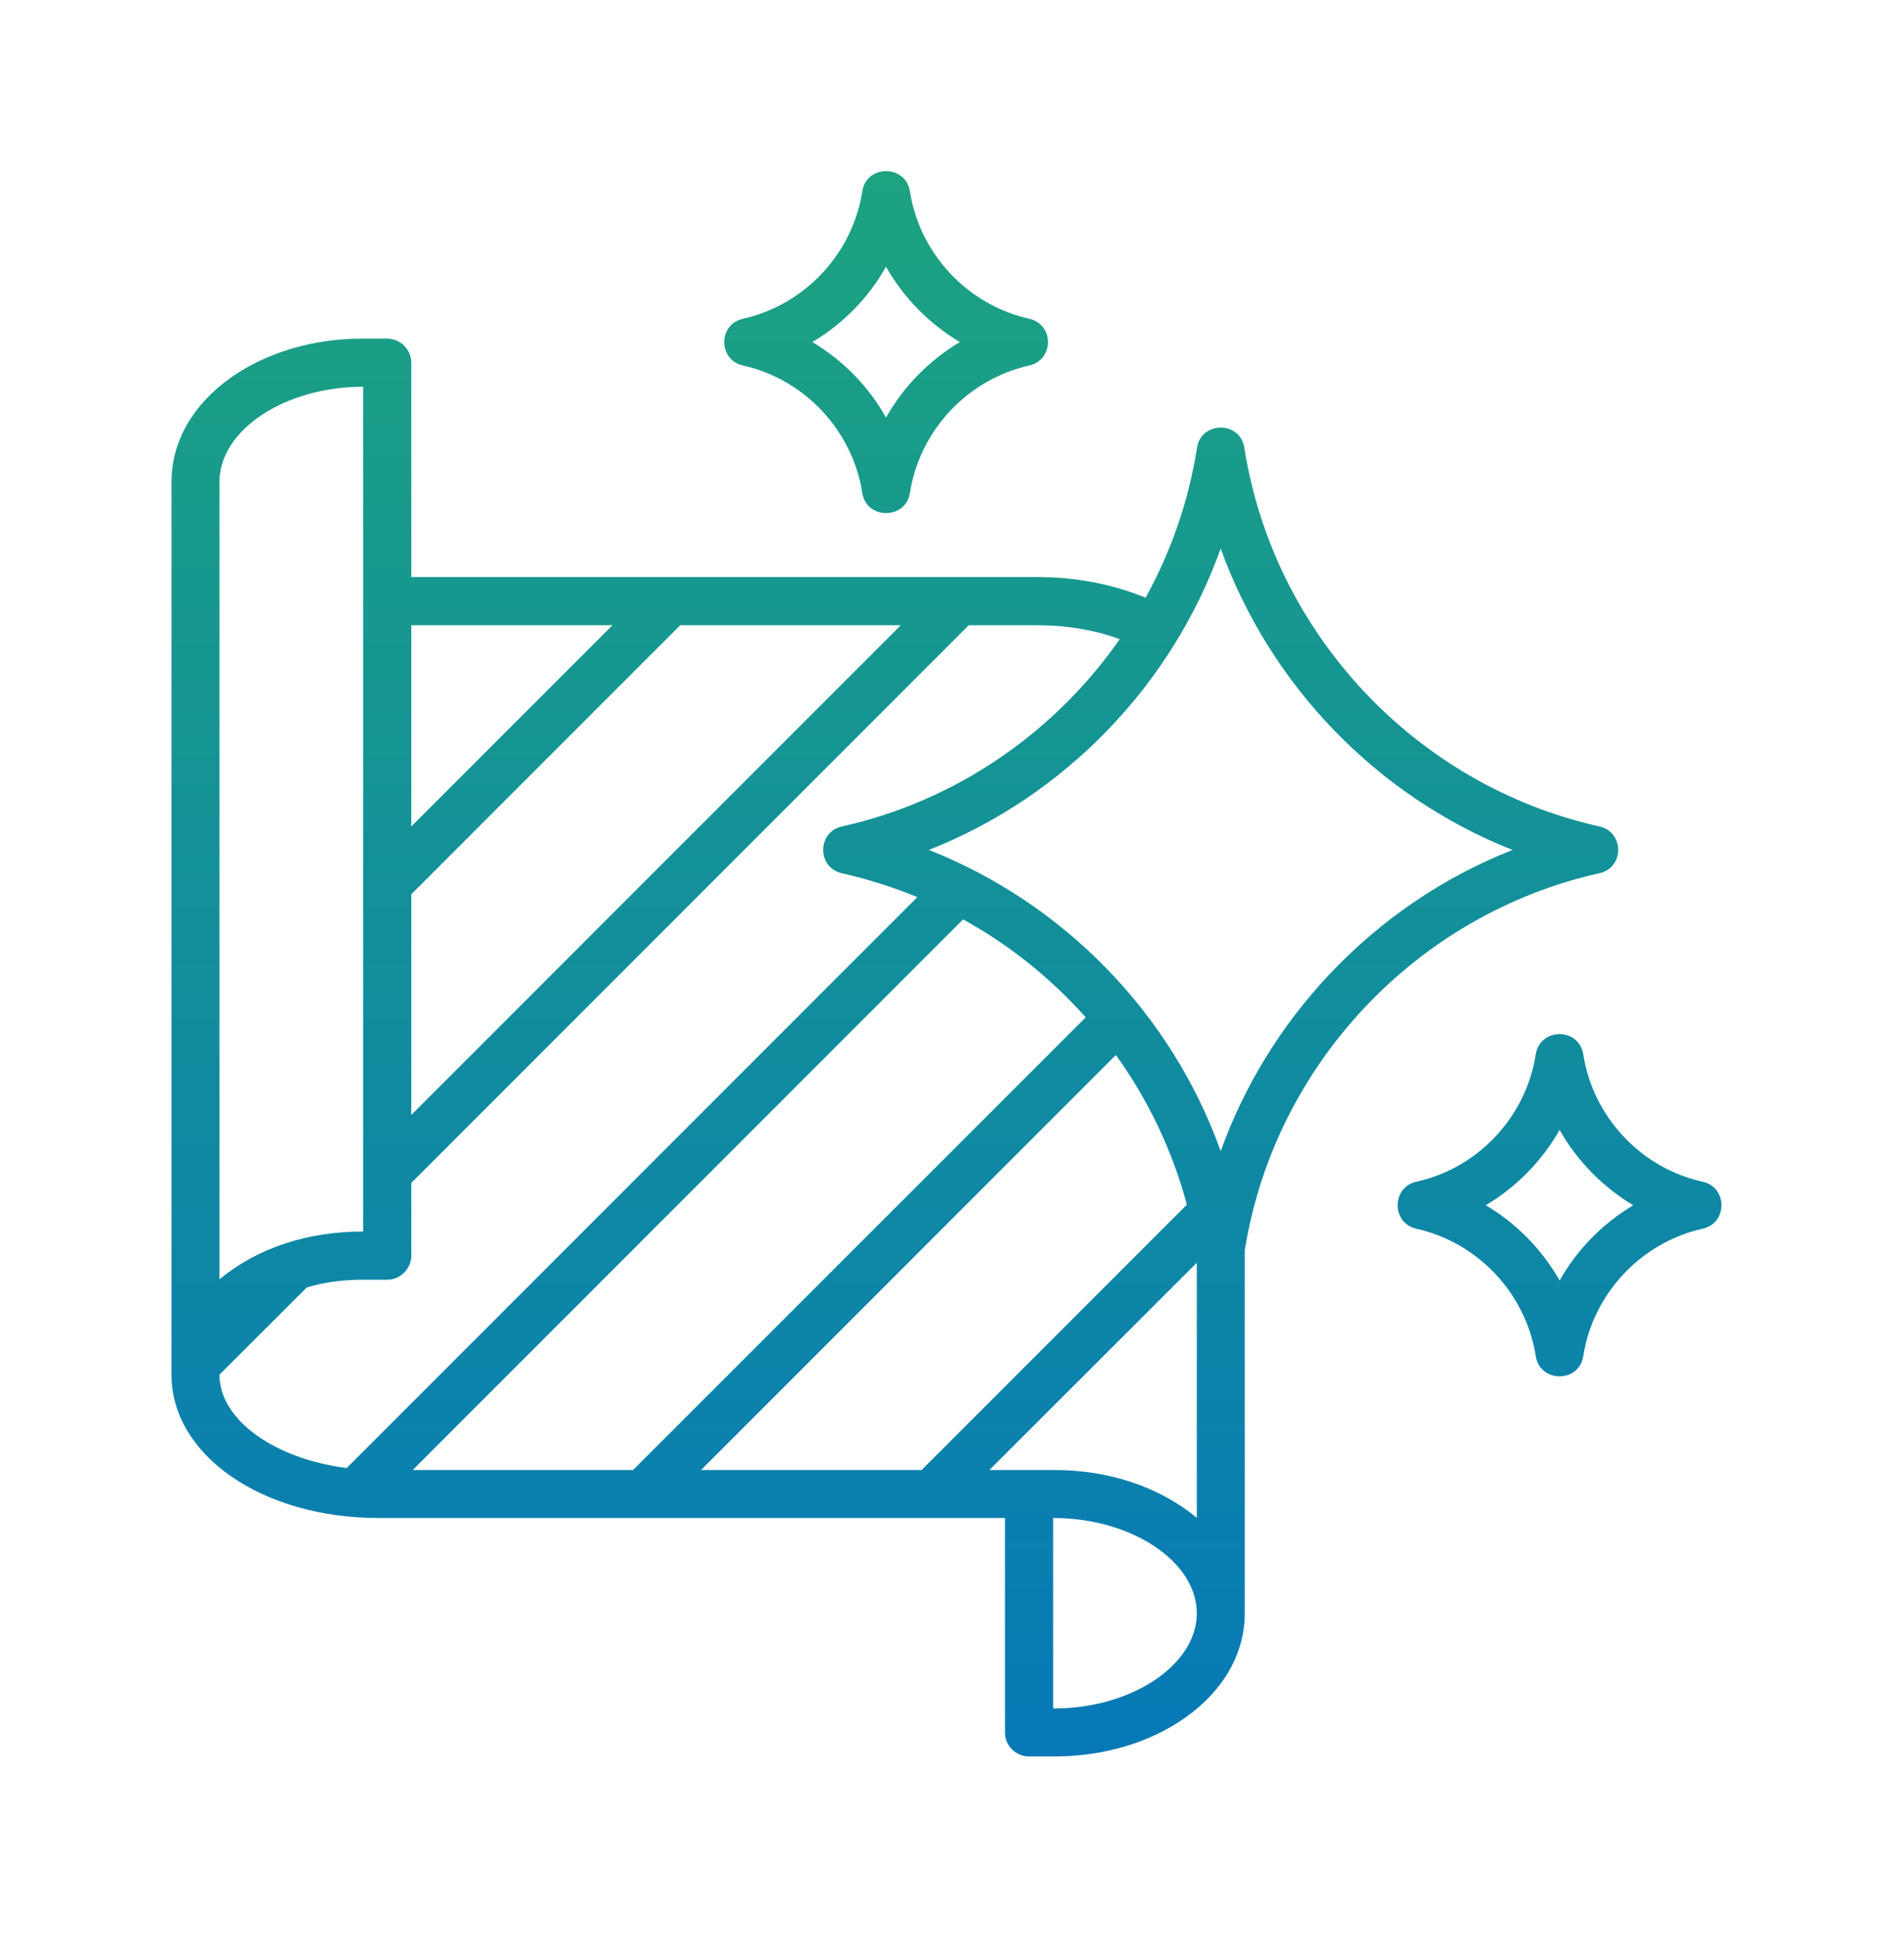 <svg xmlns="http://www.w3.org/2000/svg" width="68" height="69" viewBox="0 0 68 69" fill="none"><g clip-path="url(#clip0_884_909)"><g clip-path="url(#clip1_884_909)"><path fill-rule="evenodd" clip-rule="evenodd" d="M31.643 9.522C32.272 10.628 33.182 11.56 34.281 12.21C33.182 12.868 32.272 13.793 31.643 14.906C31.021 13.793 30.111 12.868 29.012 12.21C30.111 11.56 31.021 10.628 31.643 9.522ZM26.534 13.049C28.738 13.54 30.45 15.368 30.797 17.602C30.947 18.559 32.347 18.553 32.496 17.602C32.843 15.368 34.555 13.54 36.759 13.049C37.646 12.851 37.653 11.578 36.759 11.379C34.555 10.888 32.843 9.059 32.496 6.826C32.348 5.874 30.946 5.867 30.797 6.826C30.45 9.059 28.738 10.888 26.534 11.379C25.64 11.578 25.646 12.852 26.534 13.049ZM55.701 45.714C55.072 44.608 54.162 43.676 53.063 43.026C54.162 42.375 55.072 41.443 55.701 40.337C56.322 41.443 57.24 42.375 58.331 43.026C57.24 43.676 56.322 44.608 55.701 45.714ZM60.81 42.187C58.606 41.703 56.893 39.874 56.546 37.641C56.396 36.673 54.998 36.679 54.848 37.641C54.501 39.874 52.788 41.703 50.584 42.187C49.695 42.384 49.691 43.665 50.584 43.864C52.788 44.355 54.501 46.184 54.848 48.409C54.998 49.372 56.396 49.378 56.546 48.409C56.893 46.184 58.606 44.355 60.81 43.864C61.705 43.666 61.7 42.381 60.81 42.187ZM47.469 34.794C49.319 32.828 51.545 31.318 54.017 30.342C49.183 28.434 45.357 24.469 43.596 19.582C41.848 24.475 38.005 28.436 33.175 30.342C38.009 32.251 41.847 36.2 43.596 41.096C44.434 38.769 45.742 36.63 47.469 34.794ZM37.656 60.991H37.612V54.191C40.41 54.191 42.743 55.742 42.743 57.595C42.743 59.437 40.409 60.991 37.656 60.991ZM22.609 52.478H14.739L34.396 32.821C36.051 33.732 37.525 34.917 38.776 36.319L22.609 52.478ZM42.743 45.078L35.336 52.478H37.656C39.592 52.478 41.39 53.069 42.743 54.184V45.078ZM32.915 52.478H25.038L39.852 37.663C41.002 39.26 41.869 41.067 42.389 43.004L32.915 52.478ZM7.838 49.081V49.074L10.96 45.959C11.567 45.779 12.232 45.685 12.925 45.685H13.829C14.299 45.685 14.689 45.294 14.689 44.825V42.23L34.599 22.321H37.07C38.104 22.321 39.115 22.494 39.99 22.819C37.67 26.144 34.158 28.594 30.067 29.504C29.181 29.702 29.174 30.974 30.067 31.174C31 31.383 31.896 31.672 32.763 32.026L12.383 52.406C9.825 52.088 7.838 50.693 7.838 49.081ZM7.838 17.204V45.67C9.222 44.531 11 43.965 12.969 43.965V13.807C10.171 13.807 7.838 15.351 7.838 17.204ZM21.872 22.321H14.689V29.504L21.872 22.321ZM14.689 31.925V39.802L32.17 22.321H24.293L14.689 31.925ZM57.124 31.173C58.017 30.975 58.013 29.702 57.124 29.504C50.57 28.044 45.475 22.617 44.441 15.983C44.292 15.02 42.898 15.03 42.75 15.983C42.454 17.89 41.818 19.697 40.915 21.338C39.766 20.861 38.429 20.6 37.07 20.6H14.689V12.947C14.689 12.478 14.299 12.088 13.829 12.088H12.925C11.162 12.088 9.493 12.593 8.221 13.497C6.869 14.465 6.125 15.78 6.125 17.204V49.082C6.125 51.951 9.37 54.191 13.511 54.191H35.892V61.851C35.892 62.321 36.282 62.704 36.752 62.704H37.656C39.419 62.704 41.088 62.205 42.353 61.302C43.712 60.334 44.456 59.011 44.456 57.595V44.637C45.504 38.032 50.591 32.626 57.124 31.173Z" fill="url(#paint0_linear_884_909)"></path></g></g><defs><linearGradient id="paint0_linear_884_909" x1="33.802" y1="6.109" x2="33.802" y2="62.704" gradientUnits="userSpaceOnUse"><stop stop-color="#1DA380"></stop><stop offset="1" stop-color="#0779B7"></stop></linearGradient><clipPath id="clip0_884_909"><rect width="67.61" height="67.61" fill="white" transform="translate(0 0.602)"></rect></clipPath><clipPath id="clip1_884_909"><rect width="67.61" height="67.61" fill="white" transform="translate(0 0.602)"></rect></clipPath></defs></svg>